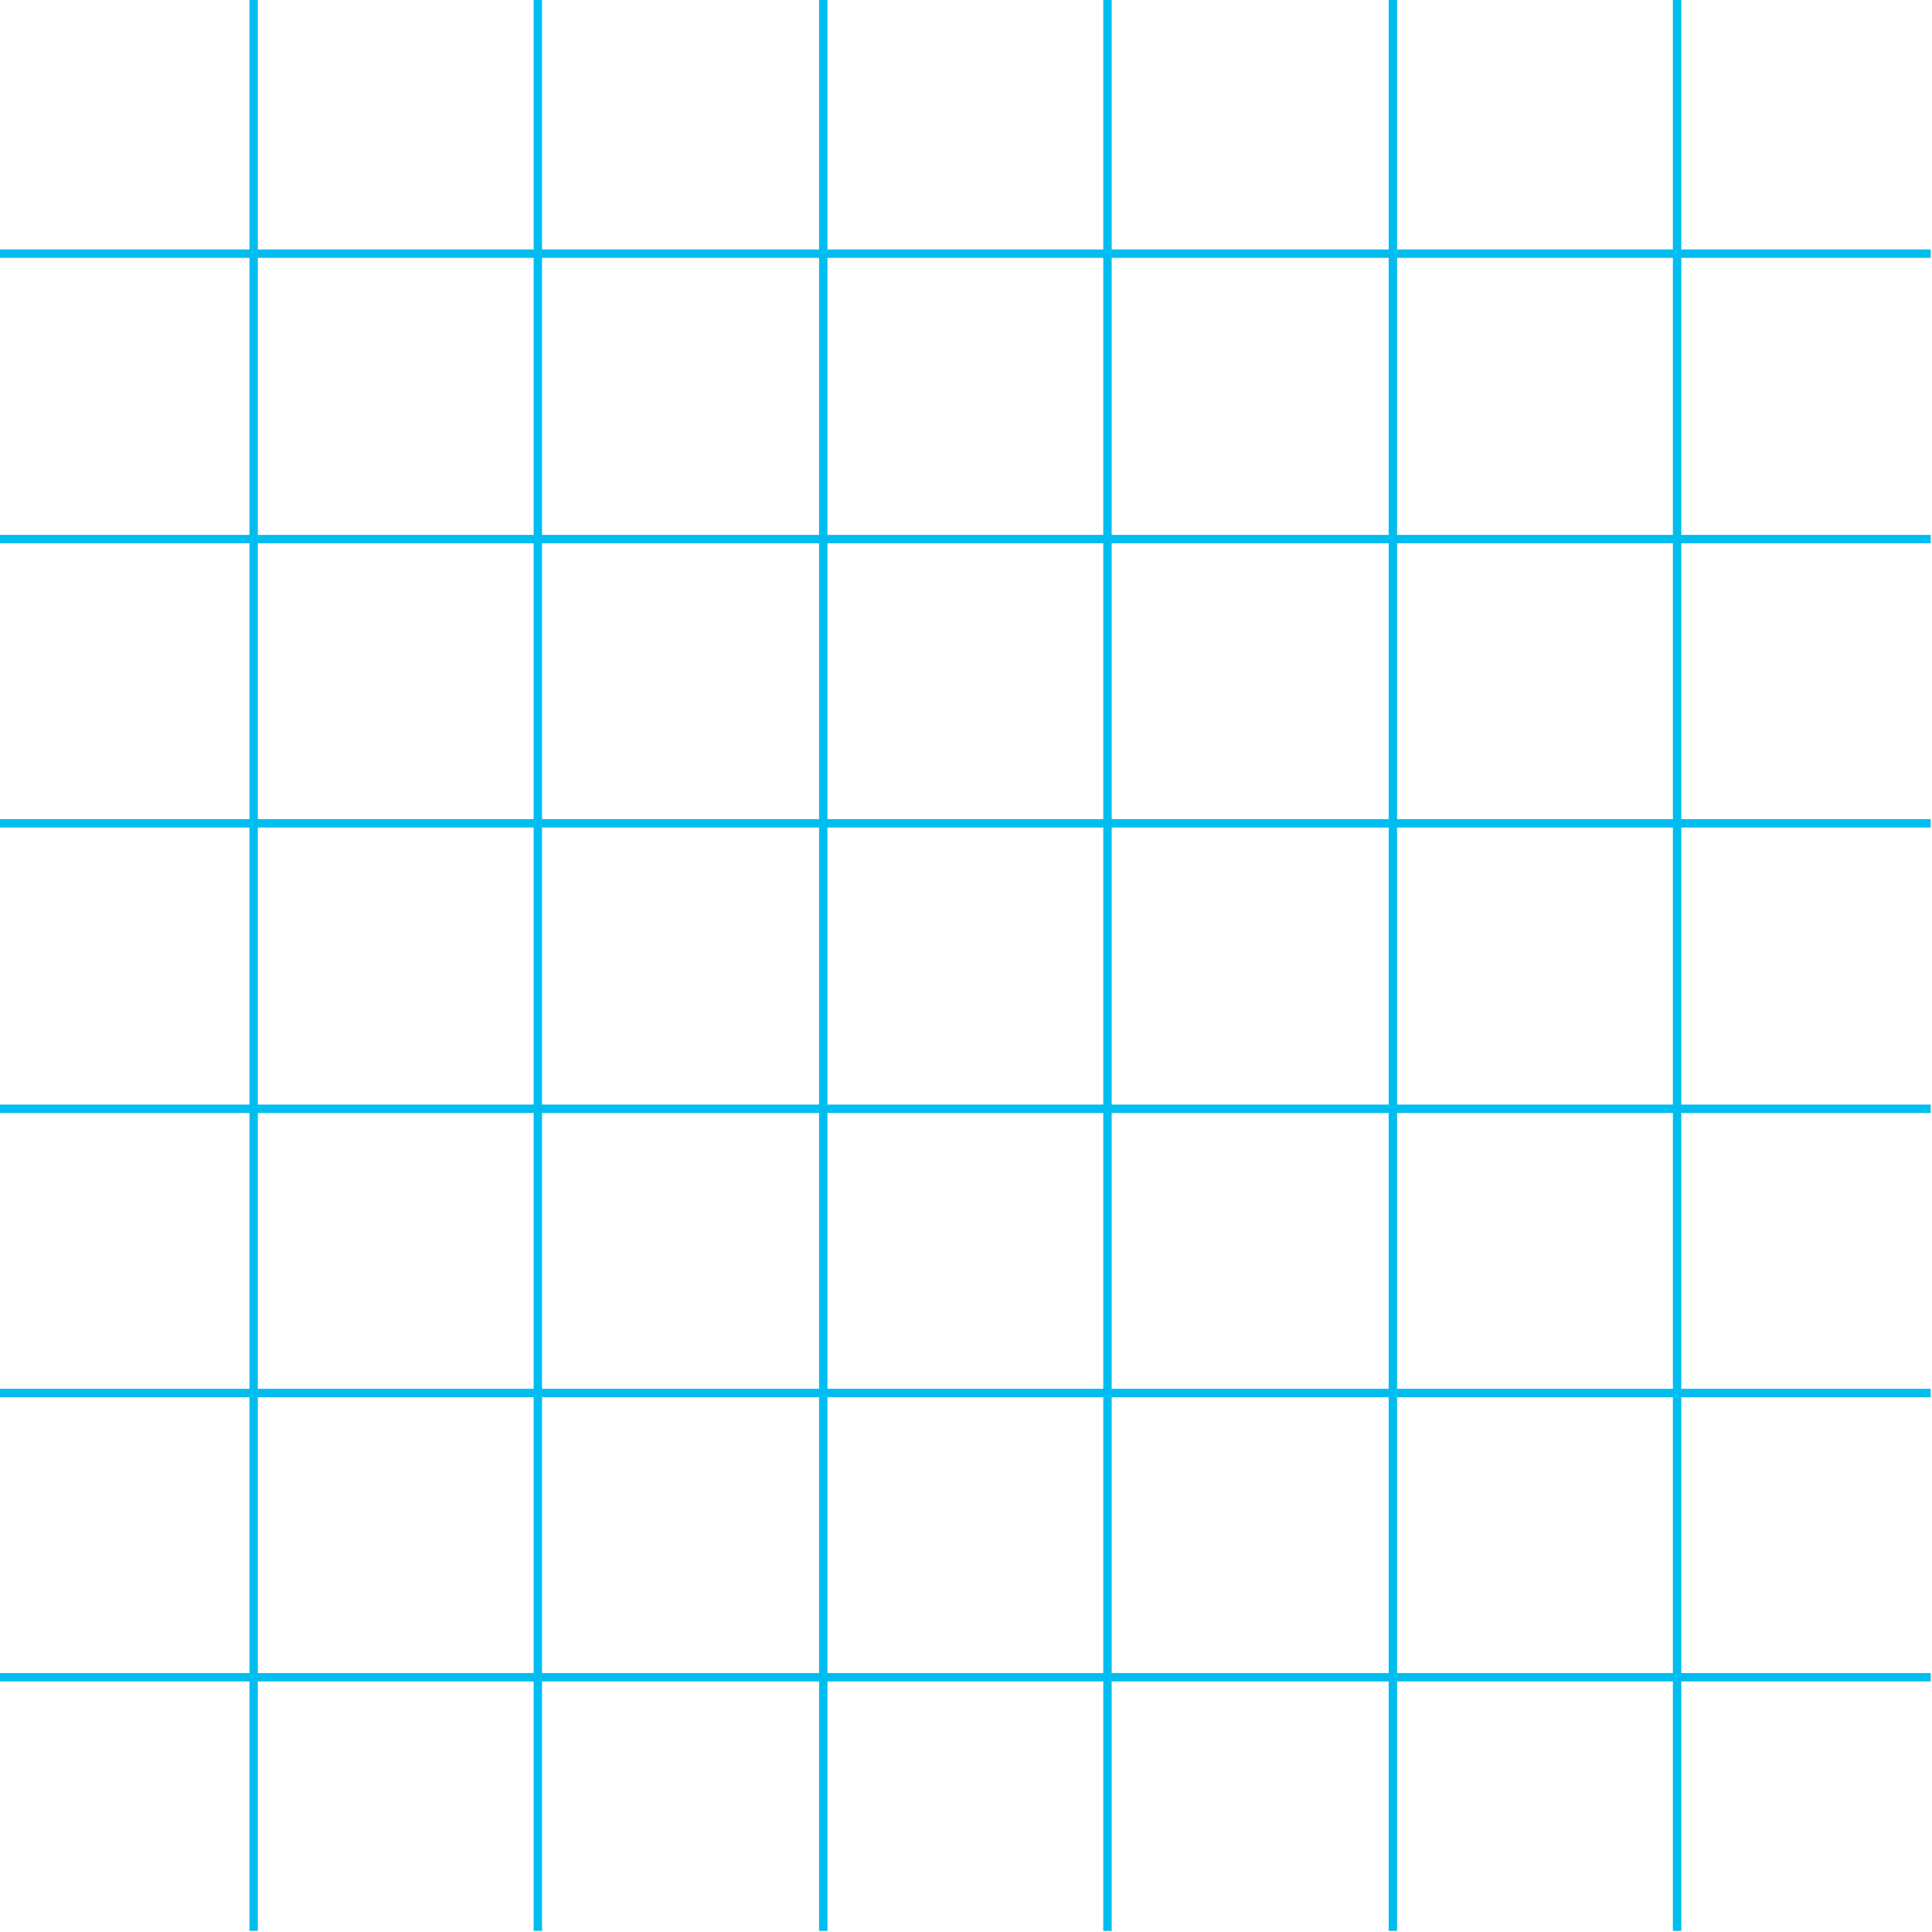 <?xml version="1.0" encoding="UTF-8"?> <svg xmlns="http://www.w3.org/2000/svg" width="332" height="332" viewBox="0 0 332 332" fill="none"> <path d="M44.307 -3.05176e-05H42.863V331.81H44.307V-3.05176e-05Z" fill="#01BDEF"></path> <path d="M93.146 0H91.703V331.81H93.146V0Z" fill="#01BDEF"></path> <path d="M142.192 0H140.749V331.81H142.192V0Z" fill="#01BDEF"></path> <path d="M191.032 0H189.588V331.81H191.032V0Z" fill="#01BDEF"></path> <path d="M240.077 0H238.634V331.81H240.077V0Z" fill="#01BDEF"></path> <path d="M288.917 0H287.474V331.81H288.917V0Z" fill="#01BDEF"></path> <path d="M331.78 42.867H0V44.311H331.78V42.867Z" fill="#01BDEF"></path> <path d="M331.78 91.917H0V93.361H331.78V91.917Z" fill="#01BDEF"></path> <path d="M331.78 140.762H0V142.205H331.78V140.762Z" fill="#01BDEF"></path> <path d="M331.78 189.812H0V191.255H331.78V189.812Z" fill="#01BDEF"></path> <path d="M331.78 238.656H0V240.099H331.78V238.656Z" fill="#01BDEF"></path> <path d="M331.78 287.5H0V288.943H331.78V287.5Z" fill="#01BDEF"></path> </svg> 